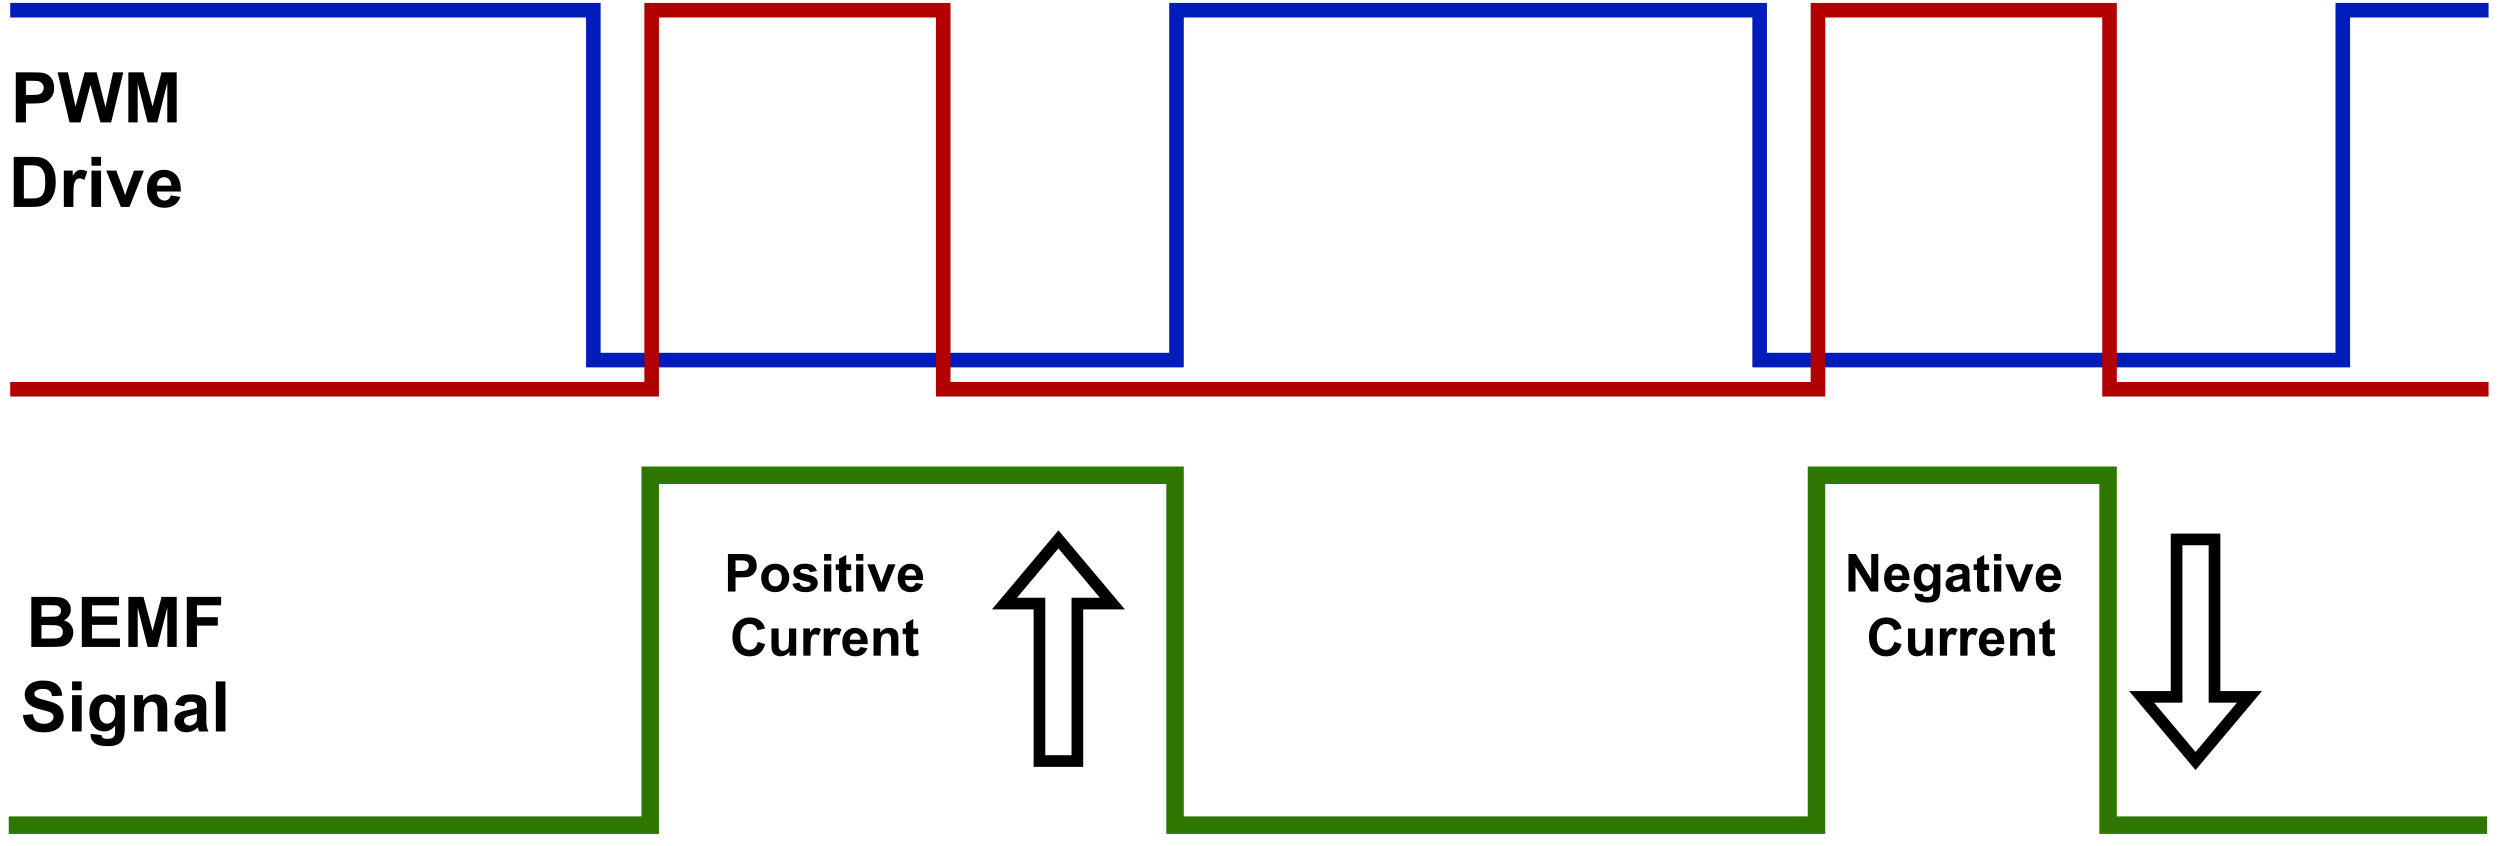<?xml version="1.0" encoding="UTF-8" standalone="no"?>
<svg 
   width="643.92pt"
   height="217.92pt"
   viewBox="0 0 643.92 217.92"
   version="1.1"
   id="svg239"
   xmlns:xlink="http://www.w3.org/1999/xlink"
   xmlns="http://www.w3.org/2000/svg"
   xmlns:svg="http://www.w3.org/2000/svg" content="%3Cmxfile%20host%3D%22app.diagrams.net%22%20modified%3D%222024-01-05T10%3A51%3A01.412Z%22%20agent%3D%22Mozilla%2F5.0%20(Windows%20NT%2010.0%3B%20Win64%3B%20x64)%20AppleWebKit%2F537.36%20(KHTML%2C%20like%20Gecko)%20Chrome%2F120.0.0.0%20Safari%2F537.36%22%20etag%3D%22Ce7OaHOUm6QDNfT2B7Hv%22%20version%3D%2222.1.16%22%20type%3D%22device%22%3E%20%20%20%3Cdiagram%20name%3D%22Page-1%22%20id%3D%22R42xxBgziKxMc5u19xxQ%22%3E%20%20%20%20%20%3CmxGraphModel%20dx%3D%221434%22%20dy%3D%22780%22%20grid%3D%221%22%20gridSize%3D%2210%22%20guides%3D%221%22%20tooltips%3D%221%22%20connect%3D%221%22%20arrows%3D%221%22%20fold%3D%221%22%20page%3D%220%22%20pageScale%3D%221%22%20pageWidth%3D%22850%22%20pageHeight%3D%221100%22%20math%3D%220%22%20shadow%3D%220%22%3E%20%20%20%20%20%20%20%3Croot%3E%20%20%20%20%20%20%20%20%20%3CmxCell%20id%3D%220%22%20%2F%3E%20%20%20%20%20%20%20%20%20%3CmxCell%20id%3D%221%22%20parent%3D%220%22%20%2F%3E%20%20%20%20%20%20%20%20%20%3CmxCell%20id%3D%22yUkLaIep4zjA4xAF6nL3-1%22%20value%3D%22%22%20style%3D%22endArrow%3Dnone%3Bhtml%3D1%3Brounded%3D0%3BfillColor%3D%230050ef%3BstrokeColor%3D%23001DBC%3BstrokeWidth%3D5%3B%22%20parent%3D%221%22%20edge%3D%221%22%3E%20%20%20%20%20%20%20%20%20%20%20%3CmxGeometry%20width%3D%2250%22%20height%3D%2250%22%20relative%3D%221%22%20as%3D%22geometry%22%3E%20%20%20%20%20%20%20%20%20%20%20%20%20%3CmxPoint%20x%3D%2240%22%20y%3D%22120%22%20as%3D%22sourcePoint%22%20%2F%3E%20%20%20%20%20%20%20%20%20%20%20%20%20%3CmxPoint%20x%3D%22890%22%20y%3D%22120%22%20as%3D%22targetPoint%22%20%2F%3E%20%20%20%20%20%20%20%20%20%20%20%20%20%3CArray%20as%3D%22points%22%3E%20%20%20%20%20%20%20%20%20%20%20%20%20%20%20%3CmxPoint%20x%3D%22240%22%20y%3D%22120%22%20%2F%3E%20%20%20%20%20%20%20%20%20%20%20%20%20%20%20%3CmxPoint%20x%3D%22240%22%20y%3D%22240%22%20%2F%3E%20%20%20%20%20%20%20%20%20%20%20%20%20%20%20%3CmxPoint%20x%3D%22400%22%20y%3D%22240%22%20%2F%3E%20%20%20%20%20%20%20%20%20%20%20%20%20%20%20%3CmxPoint%20x%3D%22440%22%20y%3D%22240%22%20%2F%3E%20%20%20%20%20%20%20%20%20%20%20%20%20%20%20%3CmxPoint%20x%3D%22440%22%20y%3D%22120%22%20%2F%3E%20%20%20%20%20%20%20%20%20%20%20%20%20%20%20%3CmxPoint%20x%3D%22640%22%20y%3D%22120%22%20%2F%3E%20%20%20%20%20%20%20%20%20%20%20%20%20%20%20%3CmxPoint%20x%3D%22640%22%20y%3D%22240%22%20%2F%3E%20%20%20%20%20%20%20%20%20%20%20%20%20%20%20%3CmxPoint%20x%3D%22840%22%20y%3D%22240%22%20%2F%3E%20%20%20%20%20%20%20%20%20%20%20%20%20%20%20%3CmxPoint%20x%3D%22840%22%20y%3D%22120%22%20%2F%3E%20%20%20%20%20%20%20%20%20%20%20%20%20%3C%2FArray%3E%20%20%20%20%20%20%20%20%20%20%20%3C%2FmxGeometry%3E%20%20%20%20%20%20%20%20%20%3C%2FmxCell%3E%20%20%20%20%20%20%20%20%20%3CmxCell%20id%3D%22yUkLaIep4zjA4xAF6nL3-2%22%20value%3D%22%22%20style%3D%22endArrow%3Dnone%3Bhtml%3D1%3Brounded%3D0%3BfillColor%3D%23e51400%3BstrokeColor%3D%23B20000%3BstrokeWidth%3D5%3B%22%20parent%3D%221%22%20edge%3D%221%22%3E%20%20%20%20%20%20%20%20%20%20%20%3CmxGeometry%20width%3D%2250%22%20height%3D%2250%22%20relative%3D%221%22%20as%3D%22geometry%22%3E%20%20%20%20%20%20%20%20%20%20%20%20%20%3CmxPoint%20x%3D%2240%22%20y%3D%22250%22%20as%3D%22sourcePoint%22%20%2F%3E%20%20%20%20%20%20%20%20%20%20%20%20%20%3CmxPoint%20x%3D%22890%22%20y%3D%22250%22%20as%3D%22targetPoint%22%20%2F%3E%20%20%20%20%20%20%20%20%20%20%20%20%20%3CArray%20as%3D%22points%22%3E%20%20%20%20%20%20%20%20%20%20%20%20%20%20%20%3CmxPoint%20x%3D%22260%22%20y%3D%22250%22%20%2F%3E%20%20%20%20%20%20%20%20%20%20%20%20%20%20%20%3CmxPoint%20x%3D%22260%22%20y%3D%22120%22%20%2F%3E%20%20%20%20%20%20%20%20%20%20%20%20%20%20%20%3CmxPoint%20x%3D%22360%22%20y%3D%22120%22%20%2F%3E%20%20%20%20%20%20%20%20%20%20%20%20%20%20%20%3CmxPoint%20x%3D%22360%22%20y%3D%22250%22%20%2F%3E%20%20%20%20%20%20%20%20%20%20%20%20%20%20%20%3CmxPoint%20x%3D%22660%22%20y%3D%22250%22%20%2F%3E%20%20%20%20%20%20%20%20%20%20%20%20%20%20%20%3CmxPoint%20x%3D%22660%22%20y%3D%22120%22%20%2F%3E%20%20%20%20%20%20%20%20%20%20%20%20%20%20%20%3CmxPoint%20x%3D%22760%22%20y%3D%22120%22%20%2F%3E%20%20%20%20%20%20%20%20%20%20%20%20%20%20%20%3CmxPoint%20x%3D%22760%22%20y%3D%22250%22%20%2F%3E%20%20%20%20%20%20%20%20%20%20%20%20%20%3C%2FArray%3E%20%20%20%20%20%20%20%20%20%20%20%3C%2FmxGeometry%3E%20%20%20%20%20%20%20%20%20%3C%2FmxCell%3E%20%20%20%20%20%20%20%20%20%3CmxCell%20id%3D%22yUkLaIep4zjA4xAF6nL3-3%22%20value%3D%22%26lt%3Bfont%20style%3D%26quot%3Bfont-size%3A%2024px%3B%26quot%3B%26gt%3B%26lt%3Bb%26gt%3BPWM%20Drive%26lt%3B%2Fb%26gt%3B%26lt%3B%2Ffont%26gt%3B%22%20style%3D%22text%3Bhtml%3D1%3BstrokeColor%3Dnone%3BfillColor%3Dnone%3Balign%3Dcenter%3BverticalAlign%3Dmiddle%3BwhiteSpace%3Dwrap%3Brounded%3D0%3B%22%20parent%3D%221%22%20vertex%3D%221%22%3E%20%20%20%20%20%20%20%20%20%20%20%3CmxGeometry%20x%3D%2240%22%20y%3D%22150%22%20width%3D%2260%22%20height%3D%2230%22%20as%3D%22geometry%22%20%2F%3E%20%20%20%20%20%20%20%20%20%3C%2FmxCell%3E%20%20%20%20%20%20%20%20%20%3CmxCell%20id%3D%22yUkLaIep4zjA4xAF6nL3-4%22%20value%3D%22%22%20style%3D%22endArrow%3Dnone%3Bhtml%3D1%3Brounded%3D0%3BfillColor%3D%2360a917%3BstrokeColor%3D%232D7600%3BstrokeWidth%3D6%3B%22%20parent%3D%221%22%20edge%3D%221%22%3E%20%20%20%20%20%20%20%20%20%20%20%3CmxGeometry%20width%3D%2250%22%20height%3D%2250%22%20relative%3D%221%22%20as%3D%22geometry%22%3E%20%20%20%20%20%20%20%20%20%20%20%20%20%3CmxPoint%20x%3D%2240%22%20y%3D%22400%22%20as%3D%22sourcePoint%22%20%2F%3E%20%20%20%20%20%20%20%20%20%20%20%20%20%3CmxPoint%20x%3D%22890%22%20y%3D%22400%22%20as%3D%22targetPoint%22%20%2F%3E%20%20%20%20%20%20%20%20%20%20%20%20%20%3CArray%20as%3D%22points%22%3E%20%20%20%20%20%20%20%20%20%20%20%20%20%20%20%3CmxPoint%20x%3D%22260%22%20y%3D%22400%22%20%2F%3E%20%20%20%20%20%20%20%20%20%20%20%20%20%20%20%3CmxPoint%20x%3D%22260%22%20y%3D%22280%22%20%2F%3E%20%20%20%20%20%20%20%20%20%20%20%20%20%20%20%3CmxPoint%20x%3D%22440%22%20y%3D%22280%22%20%2F%3E%20%20%20%20%20%20%20%20%20%20%20%20%20%20%20%3CmxPoint%20x%3D%22440%22%20y%3D%22400%22%20%2F%3E%20%20%20%20%20%20%20%20%20%20%20%20%20%20%20%3CmxPoint%20x%3D%22660%22%20y%3D%22400%22%20%2F%3E%20%20%20%20%20%20%20%20%20%20%20%20%20%20%20%3CmxPoint%20x%3D%22660%22%20y%3D%22280%22%20%2F%3E%20%20%20%20%20%20%20%20%20%20%20%20%20%20%20%3CmxPoint%20x%3D%22760%22%20y%3D%22280%22%20%2F%3E%20%20%20%20%20%20%20%20%20%20%20%20%20%20%20%3CmxPoint%20x%3D%22760%22%20y%3D%22400%22%20%2F%3E%20%20%20%20%20%20%20%20%20%20%20%20%20%3C%2FArray%3E%20%20%20%20%20%20%20%20%20%20%20%3C%2FmxGeometry%3E%20%20%20%20%20%20%20%20%20%3C%2FmxCell%3E%20%20%20%20%20%20%20%20%20%3CmxCell%20id%3D%22yUkLaIep4zjA4xAF6nL3-5%22%20value%3D%22%26lt%3Bfont%20style%3D%26quot%3Bfont-size%3A%2024px%3B%26quot%3B%26gt%3B%26lt%3Bb%26gt%3BBEMF%26lt%3Bbr%26gt%3BSignal%26lt%3Bbr%26gt%3B%26lt%3B%2Fb%26gt%3B%26lt%3B%2Ffont%26gt%3B%22%20style%3D%22text%3Bhtml%3D1%3BstrokeColor%3Dnone%3BfillColor%3Dnone%3Balign%3Dcenter%3BverticalAlign%3Dmiddle%3BwhiteSpace%3Dwrap%3Brounded%3D0%3B%22%20parent%3D%221%22%20vertex%3D%221%22%3E%20%20%20%20%20%20%20%20%20%20%20%3CmxGeometry%20x%3D%2250%22%20y%3D%22330%22%20width%3D%2260%22%20height%3D%2230%22%20as%3D%22geometry%22%20%2F%3E%20%20%20%20%20%20%20%20%20%3C%2FmxCell%3E%20%20%20%20%20%20%20%20%20%3CmxCell%20id%3D%22yUkLaIep4zjA4xAF6nL3-6%22%20value%3D%22%26lt%3Bfont%20style%3D%26quot%3B%26quot%3B%26gt%3B%26lt%3Bb%20style%3D%26quot%3B%26quot%3B%26gt%3B%26lt%3Bfont%20style%3D%26quot%3Bfont-size%3A%2018px%3B%26quot%3B%26gt%3BPositive%26lt%3Bbr%26gt%3BCurrent%26lt%3B%2Ffont%26gt%3B%26lt%3Bbr%26gt%3B%26lt%3B%2Fb%26gt%3B%26lt%3B%2Ffont%26gt%3B%22%20style%3D%22text%3Bhtml%3D1%3BstrokeColor%3Dnone%3BfillColor%3Dnone%3Balign%3Dcenter%3BverticalAlign%3Dmiddle%3BwhiteSpace%3Dwrap%3Brounded%3D0%3B%22%20parent%3D%221%22%20vertex%3D%221%22%3E%20%20%20%20%20%20%20%20%20%20%20%3CmxGeometry%20x%3D%22290%22%20y%3D%22310%22%20width%3D%2260%22%20height%3D%2230%22%20as%3D%22geometry%22%20%2F%3E%20%20%20%20%20%20%20%20%20%3C%2FmxCell%3E%20%20%20%20%20%20%20%20%20%3CmxCell%20id%3D%22yUkLaIep4zjA4xAF6nL3-7%22%20value%3D%22%26lt%3Bfont%20style%3D%26quot%3B%26quot%3B%26gt%3B%26lt%3Bb%20style%3D%26quot%3B%26quot%3B%26gt%3B%26lt%3Bfont%20style%3D%26quot%3Bfont-size%3A%2018px%3B%26quot%3B%26gt%3BNegative%26amp%3Bnbsp%3B%26lt%3Bbr%26gt%3BCurrent%26lt%3B%2Ffont%26gt%3B%26lt%3Bbr%26gt%3B%26lt%3B%2Fb%26gt%3B%26lt%3B%2Ffont%26gt%3B%22%20style%3D%22text%3Bhtml%3D1%3BstrokeColor%3Dnone%3BfillColor%3Dnone%3Balign%3Dcenter%3BverticalAlign%3Dmiddle%3BwhiteSpace%3Dwrap%3Brounded%3D0%3B%22%20parent%3D%221%22%20vertex%3D%221%22%3E%20%20%20%20%20%20%20%20%20%20%20%3CmxGeometry%20x%3D%22680%22%20y%3D%22310%22%20width%3D%2260%22%20height%3D%2230%22%20as%3D%22geometry%22%20%2F%3E%20%20%20%20%20%20%20%20%20%3C%2FmxCell%3E%20%20%20%20%20%20%20%20%20%3CmxCell%20id%3D%22yUkLaIep4zjA4xAF6nL3-9%22%20value%3D%22%22%20style%3D%22shape%3DflexArrow%3BendArrow%3Dclassic%3Bhtml%3D1%3Brounded%3D0%3BstrokeWidth%3D4%3B%22%20parent%3D%221%22%20edge%3D%221%22%3E%20%20%20%20%20%20%20%20%20%20%20%3CmxGeometry%20width%3D%2250%22%20height%3D%2250%22%20relative%3D%221%22%20as%3D%22geometry%22%3E%20%20%20%20%20%20%20%20%20%20%20%20%20%3CmxPoint%20x%3D%22400%22%20y%3D%22380%22%20as%3D%22sourcePoint%22%20%2F%3E%20%20%20%20%20%20%20%20%20%20%20%20%20%3CmxPoint%20x%3D%22400%22%20y%3D%22300%22%20as%3D%22targetPoint%22%20%2F%3E%20%20%20%20%20%20%20%20%20%20%20%3C%2FmxGeometry%3E%20%20%20%20%20%20%20%20%20%3C%2FmxCell%3E%20%20%20%20%20%20%20%20%20%3CmxCell%20id%3D%22yUkLaIep4zjA4xAF6nL3-11%22%20value%3D%22%22%20style%3D%22shape%3DflexArrow%3BendArrow%3Dclassic%3Bhtml%3D1%3Brounded%3D0%3BstrokeWidth%3D4%3B%22%20parent%3D%221%22%20edge%3D%221%22%3E%20%20%20%20%20%20%20%20%20%20%20%3CmxGeometry%20width%3D%2250%22%20height%3D%2250%22%20relative%3D%221%22%20as%3D%22geometry%22%3E%20%20%20%20%20%20%20%20%20%20%20%20%20%3CmxPoint%20x%3D%22790%22%20y%3D%22300%22%20as%3D%22sourcePoint%22%20%2F%3E%20%20%20%20%20%20%20%20%20%20%20%20%20%3CmxPoint%20x%3D%22790%22%20y%3D%22380%22%20as%3D%22targetPoint%22%20%2F%3E%20%20%20%20%20%20%20%20%20%20%20%3C%2FmxGeometry%3E%20%20%20%20%20%20%20%20%20%3C%2FmxCell%3E%20%20%20%20%20%20%20%3C%2Froot%3E%20%20%20%20%20%3C%2FmxGraphModel%3E%20%20%20%3C%2Fdiagram%3E%20%3C%2Fmxfile%3E%20">
  <defs
     id="defs107">
    <g
       id="g99">
      <g
         id="glyph-0-0">
        <path
           d="M 2.25 0 L 2.25 -11.266 L 11.266 -11.266 L 11.266 0 Z M 2.531 -0.281 L 10.984 -0.281 L 10.984 -10.984 L 2.531 -10.984 Z M 2.531 -0.281 "
           id="path2" />
      </g>
      <g
         id="glyph-0-1">
        <path
           d="M 1.312 0 L 1.312 -12.891 L 5.484 -12.891 C 7.066 -12.891 8.098 -12.828 8.578 -12.703 C 9.316 -12.504 9.938 -12.082 10.438 -11.438 C 10.938 -10.789 11.188 -9.953 11.188 -8.922 C 11.188 -8.129 11.039 -7.461 10.75 -6.922 C 10.469 -6.391 10.102 -5.969 9.656 -5.656 C 9.219 -5.352 8.77 -5.148 8.312 -5.047 C 7.688 -4.922 6.785 -4.859 5.609 -4.859 L 3.922 -4.859 L 3.922 0 Z M 3.922 -10.719 L 3.922 -7.062 L 5.344 -7.062 C 6.363 -7.062 7.047 -7.125 7.391 -7.25 C 7.742 -7.383 8.016 -7.598 8.203 -7.891 C 8.398 -8.18 8.5 -8.516 8.5 -8.891 C 8.5 -9.359 8.359 -9.742 8.078 -10.047 C 7.805 -10.359 7.461 -10.551 7.047 -10.625 C 6.734 -10.688 6.109 -10.719 5.172 -10.719 Z M 3.922 -10.719 "
           id="path5" />
      </g>
      <g
         id="glyph-0-2">
        <path
           d="M 3.141 0 L 0.062 -12.891 L 2.734 -12.891 L 4.672 -4.031 L 7.031 -12.891 L 10.125 -12.891 L 12.391 -3.891 L 14.359 -12.891 L 16.984 -12.891 L 13.859 0 L 11.094 0 L 8.531 -9.641 L 5.969 0 Z M 3.141 0 "
           id="path8" />
      </g>
      <g
         id="glyph-0-3">
        <path
           d="M 1.281 0 L 1.281 -12.891 L 5.172 -12.891 L 7.516 -4.094 L 9.828 -12.891 L 13.734 -12.891 L 13.734 0 L 11.312 0 L 11.312 -10.156 L 8.75 0 L 6.25 0 L 3.688 -10.156 L 3.688 0 Z M 1.281 0 "
           id="path11" />
      </g>
      <g
         id="glyph-0-4">
        <path
           d="M 1.297 -12.891 L 6.062 -12.891 C 7.133 -12.891 7.953 -12.812 8.516 -12.656 C 9.273 -12.426 9.922 -12.023 10.453 -11.453 C 10.992 -10.891 11.406 -10.195 11.688 -9.375 C 11.969 -8.551 12.109 -7.535 12.109 -6.328 C 12.109 -5.266 11.977 -4.348 11.719 -3.578 C 11.395 -2.641 10.938 -1.879 10.344 -1.297 C 9.883 -0.859 9.27 -0.516 8.5 -0.266 C 7.926 -0.086 7.16 0 6.203 0 L 1.297 0 Z M 3.906 -10.719 L 3.906 -2.172 L 5.844 -2.172 C 6.57 -2.172 7.098 -2.211 7.422 -2.297 C 7.848 -2.398 8.195 -2.578 8.469 -2.828 C 8.75 -3.078 8.977 -3.488 9.156 -4.062 C 9.332 -4.645 9.422 -5.438 9.422 -6.438 C 9.422 -7.438 9.332 -8.203 9.156 -8.734 C 8.977 -9.266 8.727 -9.68 8.406 -9.984 C 8.094 -10.285 7.695 -10.488 7.219 -10.594 C 6.852 -10.676 6.141 -10.719 5.078 -10.719 Z M 3.906 -10.719 "
           id="path14" />
      </g>
      <g
         id="glyph-0-5">
        <path
           d="M 3.656 0 L 1.188 0 L 1.188 -9.344 L 3.484 -9.344 L 3.484 -8.016 C 3.879 -8.641 4.234 -9.051 4.547 -9.25 C 4.859 -9.445 5.211 -9.547 5.609 -9.547 C 6.172 -9.547 6.711 -9.395 7.234 -9.094 L 6.469 -6.938 C 6.051 -7.207 5.664 -7.344 5.312 -7.344 C 4.969 -7.344 4.676 -7.242 4.438 -7.047 C 4.195 -6.859 4.004 -6.516 3.859 -6.016 C 3.723 -5.516 3.656 -4.473 3.656 -2.891 Z M 3.656 0 "
           id="path17" />
      </g>
      <g
         id="glyph-0-6">
        <path
           d="M 1.297 -10.609 L 1.297 -12.891 L 3.766 -12.891 L 3.766 -10.609 Z M 1.297 0 L 1.297 -9.344 L 3.766 -9.344 L 3.766 0 Z M 1.297 0 "
           id="path20" />
      </g>
      <g
         id="glyph-0-7">
        <path
           d="M 3.859 0 L 0.094 -9.344 L 2.688 -9.344 L 4.453 -4.578 L 4.969 -2.984 C 5.094 -3.391 5.176 -3.656 5.219 -3.781 C 5.301 -4.039 5.391 -4.305 5.484 -4.578 L 7.25 -9.344 L 9.797 -9.344 L 6.094 0 Z M 3.859 0 "
           id="path23" />
      </g>
      <g
         id="glyph-0-8">
        <path
           d="M 6.703 -2.969 L 9.172 -2.562 C 8.848 -1.656 8.344 -0.961 7.656 -0.484 C 6.977 -0.016 6.129 0.219 5.109 0.219 C 3.484 0.219 2.281 -0.312 1.5 -1.375 C 0.883 -2.227 0.578 -3.301 0.578 -4.594 C 0.578 -6.145 0.977 -7.359 1.781 -8.234 C 2.594 -9.109 3.617 -9.547 4.859 -9.547 C 6.242 -9.547 7.336 -9.086 8.141 -8.172 C 8.941 -7.254 9.328 -5.848 9.297 -3.953 L 3.109 -3.953 C 3.117 -3.223 3.316 -2.656 3.703 -2.25 C 4.086 -1.844 4.562 -1.641 5.125 -1.641 C 5.508 -1.641 5.832 -1.742 6.094 -1.953 C 6.363 -2.16 6.566 -2.5 6.703 -2.969 Z M 6.844 -5.469 C 6.82 -6.188 6.633 -6.727 6.281 -7.094 C 5.938 -7.469 5.508 -7.656 5 -7.656 C 4.469 -7.656 4.023 -7.461 3.672 -7.078 C 3.316 -6.68 3.145 -6.145 3.156 -5.469 Z M 6.844 -5.469 "
           id="path26" />
      </g>
      <g
         id="glyph-0-9">
        <path
           d="M 1.312 -12.891 L 6.469 -12.891 C 7.488 -12.891 8.25 -12.848 8.75 -12.766 C 9.258 -12.68 9.711 -12.504 10.109 -12.234 C 10.504 -11.961 10.832 -11.602 11.094 -11.156 C 11.352 -10.707 11.484 -10.207 11.484 -9.656 C 11.484 -9.051 11.32 -8.492 11 -7.984 C 10.676 -7.484 10.234 -7.109 9.672 -6.859 C 10.461 -6.629 11.066 -6.238 11.484 -5.688 C 11.91 -5.133 12.125 -4.484 12.125 -3.734 C 12.125 -3.148 11.984 -2.582 11.703 -2.031 C 11.43 -1.477 11.062 -1.035 10.594 -0.703 C 10.125 -0.367 9.539 -0.164 8.844 -0.094 C 8.414 -0.039 7.367 -0.008 5.703 0 L 1.312 0 Z M 3.922 -10.75 L 3.922 -7.766 L 5.625 -7.766 C 6.645 -7.766 7.273 -7.781 7.516 -7.812 C 7.961 -7.863 8.312 -8.016 8.562 -8.266 C 8.82 -8.523 8.953 -8.863 8.953 -9.281 C 8.953 -9.676 8.844 -10 8.625 -10.25 C 8.406 -10.5 8.078 -10.648 7.641 -10.703 C 7.379 -10.734 6.641 -10.75 5.422 -10.75 Z M 3.922 -5.625 L 3.922 -2.172 L 6.328 -2.172 C 7.266 -2.172 7.863 -2.195 8.125 -2.25 C 8.508 -2.32 8.82 -2.492 9.062 -2.766 C 9.312 -3.035 9.438 -3.398 9.438 -3.859 C 9.438 -4.242 9.336 -4.57 9.141 -4.844 C 8.953 -5.113 8.68 -5.312 8.328 -5.438 C 7.973 -5.562 7.207 -5.625 6.031 -5.625 Z M 3.922 -5.625 "
           id="path29" />
      </g>
      <g
         id="glyph-0-10">
        <path
           d="M 1.312 0 L 1.312 -12.891 L 10.875 -12.891 L 10.875 -10.719 L 3.922 -10.719 L 3.922 -7.859 L 10.391 -7.859 L 10.391 -5.688 L 3.922 -5.688 L 3.922 -2.172 L 11.125 -2.172 L 11.125 0 Z M 1.312 0 "
           id="path32" />
      </g>
      <g
         id="glyph-0-11">
        <path
           d="M 1.328 0 L 1.328 -12.891 L 10.172 -12.891 L 10.172 -10.719 L 3.938 -10.719 L 3.938 -7.656 L 9.312 -7.656 L 9.312 -5.484 L 3.938 -5.484 L 3.938 0 Z M 1.328 0 "
           id="path35" />
      </g>
      <g
         id="glyph-0-12">
        <path
           d="M 0.656 -4.203 L 3.188 -4.438 C 3.332 -3.594 3.641 -2.969 4.109 -2.562 C 4.578 -2.164 5.207 -1.969 6 -1.969 C 6.832 -1.969 7.461 -2.145 7.891 -2.5 C 8.316 -2.852 8.531 -3.27 8.531 -3.75 C 8.531 -4.051 8.441 -4.305 8.266 -4.516 C 8.086 -4.734 7.773 -4.922 7.328 -5.078 C 7.023 -5.191 6.332 -5.379 5.25 -5.641 C 3.852 -5.992 2.875 -6.422 2.312 -6.922 C 1.508 -7.629 1.109 -8.492 1.109 -9.516 C 1.109 -10.172 1.297 -10.785 1.672 -11.359 C 2.047 -11.93 2.582 -12.363 3.281 -12.656 C 3.988 -12.957 4.836 -13.109 5.828 -13.109 C 7.441 -13.109 8.656 -12.754 9.469 -12.047 C 10.289 -11.336 10.723 -10.391 10.766 -9.203 L 8.156 -9.094 C 8.051 -9.758 7.812 -10.234 7.438 -10.516 C 7.07 -10.805 6.523 -10.953 5.797 -10.953 C 5.035 -10.953 4.441 -10.801 4.016 -10.5 C 3.742 -10.301 3.609 -10.031 3.609 -9.688 C 3.609 -9.383 3.738 -9.125 4 -8.906 C 4.32 -8.633 5.113 -8.348 6.375 -8.047 C 7.645 -7.742 8.582 -7.43 9.188 -7.109 C 9.801 -6.797 10.281 -6.363 10.625 -5.812 C 10.969 -5.258 11.141 -4.57 11.141 -3.75 C 11.141 -3.008 10.93 -2.316 10.516 -1.672 C 10.109 -1.035 9.531 -0.555 8.781 -0.234 C 8.031 0.078 7.094 0.234 5.969 0.234 C 4.344 0.234 3.094 -0.141 2.219 -0.891 C 1.344 -1.648 0.82 -2.754 0.656 -4.203 Z M 0.656 -4.203 "
           id="path38" />
      </g>
      <g
         id="glyph-0-13">
        <path
           d="M 1.062 0.609 L 3.891 0.953 C 3.93 1.285 4.039 1.516 4.219 1.641 C 4.445 1.816 4.816 1.906 5.328 1.906 C 5.973 1.906 6.457 1.805 6.781 1.609 C 6.988 1.484 7.148 1.273 7.266 0.984 C 7.336 0.773 7.375 0.395 7.375 -0.156 L 7.375 -1.516 C 6.633 -0.504 5.703 0 4.578 0 C 3.328 0 2.332 -0.531 1.594 -1.594 C 1.02 -2.426 0.734 -3.469 0.734 -4.719 C 0.734 -6.289 1.109 -7.488 1.859 -8.312 C 2.617 -9.133 3.562 -9.547 4.688 -9.547 C 5.832 -9.547 6.781 -9.039 7.531 -8.031 L 7.531 -9.344 L 9.859 -9.344 L 9.859 -0.953 C 9.859 0.141 9.766 0.957 9.578 1.5 C 9.398 2.051 9.145 2.484 8.812 2.797 C 8.488 3.109 8.051 3.352 7.5 3.531 C 6.945 3.707 6.254 3.797 5.422 3.797 C 3.836 3.797 2.711 3.52 2.047 2.969 C 1.391 2.426 1.062 1.742 1.062 0.922 C 1.062 0.836 1.062 0.734 1.062 0.609 Z M 3.266 -4.859 C 3.266 -3.867 3.457 -3.145 3.844 -2.688 C 4.227 -2.227 4.703 -2 5.266 -2 C 5.867 -2 6.379 -2.234 6.797 -2.703 C 7.211 -3.172 7.422 -3.867 7.422 -4.797 C 7.422 -5.766 7.223 -6.484 6.828 -6.953 C 6.43 -7.422 5.926 -7.656 5.312 -7.656 C 4.719 -7.656 4.227 -7.426 3.844 -6.969 C 3.457 -6.508 3.266 -5.805 3.266 -4.859 Z M 3.266 -4.859 "
           id="path41" />
      </g>
      <g
         id="glyph-0-14">
        <path
           d="M 9.797 0 L 7.312 0 L 7.312 -4.766 C 7.312 -5.773 7.258 -6.426 7.156 -6.719 C 7.051 -7.02 6.879 -7.25 6.641 -7.406 C 6.41 -7.57 6.125 -7.656 5.781 -7.656 C 5.352 -7.656 4.969 -7.535 4.625 -7.297 C 4.289 -7.066 4.062 -6.758 3.938 -6.375 C 3.812 -5.988 3.75 -5.273 3.75 -4.234 L 3.75 0 L 1.281 0 L 1.281 -9.344 L 3.578 -9.344 L 3.578 -7.969 C 4.391 -9.02 5.414 -9.547 6.656 -9.547 C 7.195 -9.547 7.691 -9.445 8.141 -9.25 C 8.598 -9.062 8.941 -8.812 9.172 -8.5 C 9.398 -8.195 9.562 -7.852 9.656 -7.469 C 9.75 -7.082 9.797 -6.531 9.797 -5.812 Z M 9.797 0 "
           id="path44" />
      </g>
      <g
         id="glyph-0-15">
        <path
           d="M 3.141 -6.484 L 0.891 -6.891 C 1.148 -7.797 1.586 -8.461 2.203 -8.891 C 2.816 -9.328 3.727 -9.547 4.938 -9.547 C 6.039 -9.547 6.863 -9.414 7.406 -9.156 C 7.945 -8.895 8.328 -8.562 8.547 -8.156 C 8.766 -7.758 8.875 -7.023 8.875 -5.953 L 8.844 -3.062 C 8.844 -2.25 8.883 -1.645 8.969 -1.25 C 9.051 -0.863 9.195 -0.445 9.406 0 L 6.969 0 C 6.906 -0.164 6.828 -0.41 6.734 -0.734 C 6.691 -0.879 6.66 -0.973 6.641 -1.016 C 6.223 -0.609 5.77 -0.301 5.281 -0.094 C 4.801 0.113 4.289 0.219 3.75 0.219 C 2.789 0.219 2.031 -0.039 1.469 -0.562 C 0.914 -1.094 0.641 -1.754 0.641 -2.547 C 0.641 -3.078 0.766 -3.547 1.016 -3.953 C 1.273 -4.367 1.629 -4.688 2.078 -4.906 C 2.535 -5.133 3.191 -5.328 4.047 -5.484 C 5.203 -5.703 6.004 -5.906 6.453 -6.094 L 6.453 -6.344 C 6.453 -6.82 6.332 -7.16 6.094 -7.359 C 5.863 -7.555 5.422 -7.656 4.766 -7.656 C 4.328 -7.656 3.984 -7.566 3.734 -7.391 C 3.492 -7.223 3.297 -6.922 3.141 -6.484 Z M 6.453 -4.484 C 6.129 -4.379 5.625 -4.254 4.938 -4.109 C 4.258 -3.961 3.812 -3.816 3.594 -3.672 C 3.27 -3.441 3.109 -3.156 3.109 -2.812 C 3.109 -2.457 3.238 -2.156 3.5 -1.906 C 3.758 -1.656 4.086 -1.531 4.484 -1.531 C 4.93 -1.531 5.359 -1.676 5.766 -1.969 C 6.055 -2.195 6.25 -2.469 6.344 -2.781 C 6.414 -3 6.453 -3.406 6.453 -4 Z M 6.453 -4.484 "
           id="path47" />
      </g>
      <g
         id="glyph-0-16">
        <path
           d="M 1.297 0 L 1.297 -12.891 L 3.766 -12.891 L 3.766 0 Z M 1.297 0 "
           id="path50" />
      </g>
      <g
         id="glyph-1-0">
        <path
           d="M 1.688 0 L 1.688 -8.453 L 8.453 -8.453 L 8.453 0 Z M 1.906 -0.219 L 8.234 -0.219 L 8.234 -8.234 L 1.906 -8.234 Z M 1.906 -0.219 "
           id="path53" />
      </g>
      <g
         id="glyph-1-1">
        <path
           d="M 0.984 0 L 0.984 -9.672 L 4.125 -9.672 C 5.312 -9.672 6.082 -9.625 6.438 -9.531 C 6.988 -9.383 7.453 -9.066 7.828 -8.578 C 8.203 -8.098 8.391 -7.473 8.391 -6.703 C 8.391 -6.109 8.281 -5.609 8.062 -5.203 C 7.852 -4.797 7.582 -4.477 7.25 -4.25 C 6.914 -4.02 6.578 -3.863 6.234 -3.781 C 5.766 -3.695 5.086 -3.656 4.203 -3.656 L 2.938 -3.656 L 2.938 0 Z M 2.938 -8.031 L 2.938 -5.297 L 4 -5.297 C 4.77 -5.297 5.285 -5.344 5.547 -5.438 C 5.805 -5.539 6.008 -5.703 6.156 -5.922 C 6.301 -6.141 6.375 -6.391 6.375 -6.672 C 6.375 -7.023 6.27 -7.316 6.062 -7.547 C 5.863 -7.773 5.602 -7.914 5.281 -7.969 C 5.051 -8.008 4.582 -8.031 3.875 -8.031 Z M 2.938 -8.031 "
           id="path56" />
      </g>
      <g
         id="glyph-1-2">
        <path
           d="M 0.547 -3.609 C 0.547 -4.223 0.695 -4.816 1 -5.391 C 1.301 -5.961 1.727 -6.398 2.281 -6.703 C 2.844 -7.016 3.469 -7.172 4.156 -7.172 C 5.207 -7.172 6.07 -6.82 6.75 -6.125 C 7.438 -5.438 7.781 -4.57 7.781 -3.531 C 7.781 -2.469 7.438 -1.586 6.75 -0.891 C 6.062 -0.191 5.203 0.156 4.172 0.156 C 3.523 0.156 2.91 0.008 2.328 -0.281 C 1.742 -0.57 1.301 -0.992 1 -1.547 C 0.695 -2.109 0.547 -2.797 0.547 -3.609 Z M 2.438 -3.5 C 2.438 -2.812 2.602 -2.281 2.938 -1.906 C 3.27 -1.539 3.676 -1.359 4.156 -1.359 C 4.645 -1.359 5.051 -1.539 5.375 -1.906 C 5.695 -2.281 5.859 -2.816 5.859 -3.516 C 5.859 -4.203 5.695 -4.727 5.375 -5.094 C 5.051 -5.469 4.645 -5.656 4.156 -5.656 C 3.676 -5.656 3.27 -5.469 2.938 -5.094 C 2.602 -4.727 2.438 -4.195 2.438 -3.5 Z M 2.438 -3.5 "
           id="path59" />
      </g>
      <g
         id="glyph-1-3">
        <path
           d="M 0.312 -2 L 2.172 -2.281 C 2.254 -1.926 2.414 -1.656 2.656 -1.469 C 2.895 -1.281 3.234 -1.188 3.672 -1.188 C 4.148 -1.188 4.516 -1.27 4.766 -1.438 C 4.922 -1.562 5 -1.727 5 -1.938 C 5 -2.082 4.957 -2.203 4.875 -2.297 C 4.781 -2.379 4.57 -2.457 4.25 -2.531 C 2.75 -2.863 1.801 -3.164 1.406 -3.438 C 0.852 -3.812 0.578 -4.336 0.578 -5.016 C 0.578 -5.617 0.816 -6.129 1.297 -6.547 C 1.773 -6.961 2.52 -7.172 3.531 -7.172 C 4.488 -7.172 5.195 -7.016 5.656 -6.703 C 6.125 -6.391 6.445 -5.926 6.625 -5.312 L 4.875 -4.984 C 4.801 -5.254 4.66 -5.461 4.453 -5.609 C 4.242 -5.754 3.945 -5.828 3.562 -5.828 C 3.07 -5.828 2.719 -5.758 2.5 -5.625 C 2.363 -5.531 2.297 -5.406 2.297 -5.25 C 2.297 -5.125 2.359 -5.016 2.484 -4.922 C 2.648 -4.797 3.223 -4.617 4.203 -4.391 C 5.191 -4.172 5.883 -3.895 6.281 -3.562 C 6.664 -3.238 6.859 -2.781 6.859 -2.188 C 6.859 -1.551 6.586 -1 6.047 -0.531 C 5.516 -0.07 4.723 0.156 3.672 0.156 C 2.723 0.156 1.969 -0.035 1.406 -0.422 C 0.852 -0.805 0.488 -1.332 0.312 -2 Z M 0.312 -2 "
           id="path62" />
      </g>
      <g
         id="glyph-1-4">
        <path
           d="M 0.969 -7.953 L 0.969 -9.672 L 2.828 -9.672 L 2.828 -7.953 Z M 0.969 0 L 0.969 -7.016 L 2.828 -7.016 L 2.828 0 Z M 0.969 0 "
           id="path65" />
      </g>
      <g
         id="glyph-1-5">
        <path
           d="M 4.188 -7.016 L 4.188 -5.531 L 2.922 -5.531 L 2.922 -2.703 C 2.922 -2.129 2.93 -1.797 2.953 -1.703 C 2.973 -1.609 3.023 -1.531 3.109 -1.469 C 3.203 -1.406 3.312 -1.375 3.438 -1.375 C 3.602 -1.375 3.848 -1.438 4.172 -1.562 L 4.328 -0.125 C 3.898 0.062 3.414 0.156 2.875 0.156 C 2.539 0.156 2.238 0.102 1.969 0 C 1.695 -0.113 1.5 -0.258 1.375 -0.438 C 1.25 -0.625 1.16 -0.867 1.109 -1.172 C 1.078 -1.379 1.062 -1.812 1.062 -2.469 L 1.062 -5.531 L 0.203 -5.531 L 0.203 -7.016 L 1.062 -7.016 L 1.062 -8.406 L 2.922 -9.484 L 2.922 -7.016 Z M 4.188 -7.016 "
           id="path68" />
      </g>
      <g
         id="glyph-1-6">
        <path
           d="M 2.891 0 L 0.078 -7.016 L 2.016 -7.016 L 3.344 -3.438 L 3.719 -2.234 C 3.82 -2.535 3.883 -2.738 3.906 -2.844 C 3.969 -3.039 4.035 -3.238 4.109 -3.438 L 5.438 -7.016 L 7.359 -7.016 L 4.562 0 Z M 2.891 0 "
           id="path71" />
      </g>
      <g
         id="glyph-1-7">
        <path
           d="M 5.031 -2.234 L 6.875 -1.922 C 6.633 -1.242 6.258 -0.727 5.75 -0.375 C 5.238 -0.02 4.598 0.156 3.828 0.156 C 2.609 0.156 1.707 -0.238 1.125 -1.031 C 0.656 -1.676 0.422 -2.484 0.422 -3.453 C 0.422 -4.609 0.723 -5.516 1.328 -6.172 C 1.941 -6.836 2.711 -7.172 3.641 -7.172 C 4.68 -7.172 5.504 -6.82 6.109 -6.125 C 6.711 -5.438 7 -4.383 6.969 -2.969 L 2.328 -2.969 C 2.336 -2.414 2.484 -1.988 2.766 -1.688 C 3.055 -1.383 3.414 -1.234 3.844 -1.234 C 4.133 -1.234 4.379 -1.312 4.578 -1.469 C 4.773 -1.625 4.926 -1.879 5.031 -2.234 Z M 5.141 -4.109 C 5.117 -4.641 4.977 -5.047 4.719 -5.328 C 4.457 -5.609 4.133 -5.75 3.75 -5.75 C 3.344 -5.75 3.008 -5.602 2.75 -5.312 C 2.488 -5.008 2.359 -4.609 2.359 -4.109 Z M 5.141 -4.109 "
           id="path74" />
      </g>
      <g
         id="glyph-1-8">
        <path
           d="M 7.172 -3.562 L 9.062 -2.953 C 8.77 -1.898 8.285 -1.113 7.609 -0.594 C 6.941 -0.082 6.086 0.172 5.047 0.172 C 3.766 0.172 2.707 -0.266 1.875 -1.141 C 1.051 -2.023 0.641 -3.227 0.641 -4.75 C 0.641 -6.363 1.055 -7.613 1.891 -8.5 C 2.723 -9.395 3.816 -9.844 5.172 -9.844 C 6.348 -9.844 7.305 -9.492 8.047 -8.797 C 8.492 -8.379 8.828 -7.785 9.047 -7.016 L 7.109 -6.547 C 6.992 -7.047 6.754 -7.441 6.391 -7.734 C 6.023 -8.023 5.582 -8.172 5.062 -8.172 C 4.352 -8.172 3.773 -7.91 3.328 -7.391 C 2.879 -6.879 2.656 -6.047 2.656 -4.891 C 2.656 -3.672 2.875 -2.801 3.312 -2.281 C 3.75 -1.758 4.32 -1.5 5.031 -1.5 C 5.551 -1.5 5.992 -1.664 6.359 -2 C 6.734 -2.332 7.004 -2.852 7.172 -3.562 Z M 7.172 -3.562 "
           id="path77" />
      </g>
      <g
         id="glyph-1-9">
        <path
           d="M 5.578 0 L 5.578 -1.047 C 5.328 -0.672 4.992 -0.375 4.578 -0.156 C 4.16 0.051 3.723 0.156 3.266 0.156 C 2.785 0.156 2.359 0.051 1.984 -0.156 C 1.617 -0.363 1.352 -0.648 1.188 -1.016 C 1.02 -1.391 0.938 -1.91 0.938 -2.578 L 0.938 -7.016 L 2.781 -7.016 L 2.781 -3.781 C 2.781 -2.801 2.812 -2.195 2.875 -1.969 C 2.945 -1.75 3.07 -1.57 3.25 -1.438 C 3.438 -1.312 3.672 -1.25 3.953 -1.25 C 4.266 -1.25 4.547 -1.336 4.797 -1.516 C 5.047 -1.691 5.219 -1.906 5.312 -2.156 C 5.406 -2.414 5.453 -3.047 5.453 -4.047 L 5.453 -7.016 L 7.312 -7.016 L 7.312 0 Z M 5.578 0 "
           id="path80" />
      </g>
      <g
         id="glyph-1-10">
        <path
           d="M 2.75 0 L 0.891 0 L 0.891 -7.016 L 2.609 -7.016 L 2.609 -6.016 C 2.91 -6.484 3.176 -6.789 3.406 -6.938 C 3.645 -7.094 3.91 -7.172 4.203 -7.172 C 4.629 -7.172 5.039 -7.051 5.438 -6.812 L 4.859 -5.203 C 4.547 -5.398 4.254 -5.5 3.984 -5.5 C 3.723 -5.5 3.504 -5.426 3.328 -5.281 C 3.148 -5.145 3.008 -4.891 2.906 -4.516 C 2.801 -4.141 2.75 -3.359 2.75 -2.172 Z M 2.75 0 "
           id="path83" />
      </g>
      <g
         id="glyph-1-11">
        <path
           d="M 7.344 0 L 5.484 0 L 5.484 -3.578 C 5.484 -4.336 5.441 -4.828 5.359 -5.047 C 5.285 -5.266 5.16 -5.438 4.984 -5.562 C 4.805 -5.688 4.594 -5.75 4.344 -5.75 C 4.02 -5.75 3.727 -5.66 3.469 -5.484 C 3.219 -5.305 3.047 -5.07 2.953 -4.781 C 2.859 -4.488 2.812 -3.953 2.812 -3.172 L 2.812 0 L 0.953 0 L 0.953 -7.016 L 2.672 -7.016 L 2.672 -5.984 C 3.285 -6.773 4.055 -7.172 4.984 -7.172 C 5.398 -7.172 5.773 -7.094 6.109 -6.938 C 6.453 -6.789 6.707 -6.602 6.875 -6.375 C 7.051 -6.145 7.172 -5.883 7.234 -5.594 C 7.305 -5.312 7.344 -4.898 7.344 -4.359 Z M 7.344 0 "
           id="path86" />
      </g>
      <g
         id="glyph-1-12">
        <path
           d="M 1 0 L 1 -9.672 L 2.906 -9.672 L 6.859 -3.219 L 6.859 -9.672 L 8.672 -9.672 L 8.672 0 L 6.719 0 L 2.812 -6.312 L 2.812 0 Z M 1 0 "
           id="path89" />
      </g>
      <g
         id="glyph-1-13">
        <path
           d="M 0.797 0.469 L 2.922 0.719 C 2.953 0.969 3.031 1.141 3.156 1.234 C 3.332 1.359 3.613 1.422 4 1.422 C 4.477 1.422 4.836 1.348 5.078 1.203 C 5.242 1.109 5.367 0.953 5.453 0.734 C 5.504 0.586 5.531 0.305 5.531 -0.109 L 5.531 -1.141 C 4.977 -0.379 4.281 0 3.438 0 C 2.5 0 1.754 -0.395 1.203 -1.188 C 0.766 -1.82 0.547 -2.609 0.547 -3.547 C 0.547 -4.723 0.828 -5.617 1.391 -6.234 C 1.961 -6.859 2.672 -7.172 3.516 -7.172 C 4.379 -7.172 5.094 -6.789 5.656 -6.031 L 5.656 -7.016 L 7.391 -7.016 L 7.391 -0.719 C 7.391 0.102 7.32 0.719 7.188 1.125 C 7.051 1.539 6.859 1.863 6.609 2.094 C 6.367 2.332 6.039 2.516 5.625 2.641 C 5.219 2.773 4.695 2.844 4.062 2.844 C 2.875 2.844 2.031 2.641 1.531 2.234 C 1.039 1.828 0.797 1.312 0.797 0.688 C 0.797 0.625 0.797 0.551 0.797 0.469 Z M 2.453 -3.656 C 2.453 -2.906 2.594 -2.359 2.875 -2.016 C 3.164 -1.672 3.523 -1.5 3.953 -1.5 C 4.398 -1.5 4.781 -1.676 5.094 -2.031 C 5.406 -2.383 5.562 -2.91 5.562 -3.609 C 5.562 -4.328 5.41 -4.863 5.109 -5.219 C 4.816 -5.57 4.441 -5.75 3.984 -5.75 C 3.535 -5.75 3.164 -5.578 2.875 -5.234 C 2.594 -4.891 2.453 -4.363 2.453 -3.656 Z M 2.453 -3.656 "
           id="path92" />
      </g>
      <g
         id="glyph-1-14">
        <path
           d="M 2.359 -4.875 L 0.672 -5.172 C 0.859 -5.848 1.18 -6.348 1.641 -6.672 C 2.109 -7.004 2.797 -7.172 3.703 -7.172 C 4.535 -7.172 5.148 -7.07 5.547 -6.875 C 5.953 -6.676 6.238 -6.426 6.406 -6.125 C 6.57 -5.82 6.656 -5.27 6.656 -4.469 L 6.641 -2.297 C 6.641 -1.68 6.664 -1.227 6.719 -0.938 C 6.781 -0.645 6.895 -0.332 7.062 0 L 5.234 0 C 5.18 -0.125 5.117 -0.305 5.047 -0.547 C 5.016 -0.66 4.992 -0.734 4.984 -0.766 C 4.66 -0.453 4.316 -0.219 3.953 -0.062 C 3.598 0.082 3.219 0.156 2.812 0.156 C 2.094 0.156 1.523 -0.035 1.109 -0.422 C 0.691 -0.816 0.484 -1.312 0.484 -1.906 C 0.484 -2.301 0.578 -2.656 0.766 -2.969 C 0.953 -3.281 1.219 -3.52 1.562 -3.688 C 1.906 -3.852 2.395 -4 3.031 -4.125 C 3.895 -4.281 4.5 -4.43 4.844 -4.578 L 4.844 -4.766 C 4.844 -5.117 4.754 -5.367 4.578 -5.516 C 4.398 -5.672 4.066 -5.75 3.578 -5.75 C 3.242 -5.75 2.984 -5.68 2.797 -5.547 C 2.617 -5.422 2.473 -5.195 2.359 -4.875 Z M 4.844 -3.359 C 4.602 -3.285 4.223 -3.191 3.703 -3.078 C 3.191 -2.973 2.859 -2.867 2.703 -2.766 C 2.461 -2.586 2.344 -2.367 2.344 -2.109 C 2.344 -1.848 2.438 -1.617 2.625 -1.422 C 2.82 -1.234 3.066 -1.141 3.359 -1.141 C 3.703 -1.141 4.023 -1.254 4.328 -1.484 C 4.547 -1.648 4.691 -1.852 4.766 -2.094 C 4.816 -2.25 4.844 -2.551 4.844 -3 Z M 4.844 -3.359 "
           id="path95" />
      </g>
      <g
         id="glyph-1-15" />
    </g>
    <clipPath
       id="clip-0">
      <path
         clip-rule="nonzero"
         d="M 216 96 L 329 96 L 329 216.918 L 216 216.918 Z M 216 96 "
         id="path101" />
    </clipPath>
    <clipPath
       id="clip-1">
      <path
         clip-rule="nonzero"
         d="M 508 96 L 622 96 L 622 216.918 L 508 216.918 Z M 508 96 "
         id="path104" />
    </clipPath>
  </defs>
  <path
     fill="none"
     stroke-width="5"
     stroke-linecap="butt"
     stroke-linejoin="miter"
     stroke="rgb(0%, 11.369%, 73.729%)"
     stroke-opacity="1"
     stroke-miterlimit="10"
     d="M 3.002 3.002 L 202.998 3.002 L 202.998 122.998 L 402.999 122.998 L 402.999 3.002 L 603 3.002 L 603 122.998 L 803.001 122.998 L 803.001 3.002 L 852.998 3.002 "
     transform="matrix(0.751, 0, 0, 0.751, 0.375, 0.375)"
     id="path109" />
  <path
     fill="none"
     stroke-width="5"
     stroke-linecap="butt"
     stroke-linejoin="miter"
     stroke="rgb(69.8%, 0%, 0%)"
     stroke-opacity="1"
     stroke-miterlimit="10"
     d="M 3.002 133 L 222.998 133 L 222.998 3.002 L 322.999 3.002 L 322.999 133 L 623 133 L 623 3.002 L 723 3.002 L 723 133 L 852.998 133 "
     transform="matrix(0.751, 0, 0, 0.751, 0.375, 0.375)"
     id="path111" />
  <g
     fill="#000000"
     fill-opacity="1"
     id="g119">
    <use
       xlink:href="#glyph-0-1"
       x="2.756"
       y="31.524"
       id="use113" />
    <use
       xlink:href="#glyph-0-2"
       x="14.771"
       y="31.524"
       id="use115" />
    <use
       xlink:href="#glyph-0-3"
       x="31.774"
       y="31.524"
       id="use117" />
  </g>
  <g
     fill="#000000"
     fill-opacity="1"
     id="g131">
    <use
       xlink:href="#glyph-0-4"
       x="2.24"
       y="53.291"
       id="use121" />
    <use
       xlink:href="#glyph-0-5"
       x="15.249"
       y="53.291"
       id="use123" />
    <use
       xlink:href="#glyph-0-6"
       x="22.259"
       y="53.291"
       id="use125" />
    <use
       xlink:href="#glyph-0-7"
       x="27.264"
       y="53.291"
       id="use127" />
    <use
       xlink:href="#glyph-0-8"
       x="37.283"
       y="53.291"
       id="use129" />
  </g>
  <path
     fill="none"
     stroke-width="6"
     stroke-linecap="butt"
     stroke-linejoin="miter"
     stroke="rgb(17.65%, 46.269%, 0%)"
     stroke-opacity="1"
     stroke-miterlimit="10"
     d="M 2.998 282.999 L 222.999 282.999 L 222.999 162.998 L 402.999 162.998 L 402.999 282.999 L 623 282.999 L 623 162.998 L 723.001 162.998 L 723.001 282.999 L 852.999 282.999 "
     transform="matrix(0.751, 0, 0, 0.751, 0, 0)"
     id="path133" />
  <g
     fill="#000000"
     fill-opacity="1"
     id="g143">
    <use
       xlink:href="#glyph-0-9"
       x="6.755"
       y="166.629"
       id="use135" />
    <use
       xlink:href="#glyph-0-10"
       x="19.764"
       y="166.629"
       id="use137" />
    <use
       xlink:href="#glyph-0-3"
       x="31.78"
       y="166.629"
       id="use139" />
    <use
       xlink:href="#glyph-0-11"
       x="46.785"
       y="166.629"
       id="use141" />
  </g>
  <g
     fill="#000000"
     fill-opacity="1"
     id="g157">
    <use
       xlink:href="#glyph-0-12"
       x="5.254"
       y="188.396"
       id="use145" />
    <use
       xlink:href="#glyph-0-6"
       x="17.269"
       y="188.396"
       id="use147" />
    <use
       xlink:href="#glyph-0-13"
       x="22.274"
       y="188.396"
       id="use149" />
    <use
       xlink:href="#glyph-0-14"
       x="33.278"
       y="188.396"
       id="use151" />
    <use
       xlink:href="#glyph-0-15"
       x="44.281"
       y="188.396"
       id="use153" />
    <use
       xlink:href="#glyph-0-16"
       x="54.3"
       y="188.396"
       id="use155" />
  </g>
  <g
     fill="#000000"
     fill-opacity="1"
     id="g175">
    <use
       xlink:href="#glyph-1-1"
       x="186.508"
       y="152.368"
       id="use159" />
    <use
       xlink:href="#glyph-1-2"
       x="195.519"
       y="152.368"
       id="use161" />
    <use
       xlink:href="#glyph-1-3"
       x="203.772"
       y="152.368"
       id="use163" />
    <use
       xlink:href="#glyph-1-4"
       x="211.286"
       y="152.368"
       id="use165" />
    <use
       xlink:href="#glyph-1-5"
       x="215.04"
       y="152.368"
       id="use167" />
    <use
       xlink:href="#glyph-1-4"
       x="219.539"
       y="152.368"
       id="use169" />
    <use
       xlink:href="#glyph-1-6"
       x="223.292"
       y="152.368"
       id="use171" />
    <use
       xlink:href="#glyph-1-7"
       x="230.806"
       y="152.368"
       id="use173" />
  </g>
  <g
     fill="#000000"
     fill-opacity="1"
     id="g191">
    <use
       xlink:href="#glyph-1-8"
       x="188.009"
       y="168.881"
       id="use177" />
    <use
       xlink:href="#glyph-1-9"
       x="197.766"
       y="168.881"
       id="use179" />
    <use
       xlink:href="#glyph-1-10"
       x="206.019"
       y="168.881"
       id="use181" />
    <use
       xlink:href="#glyph-1-10"
       x="211.277"
       y="168.881"
       id="use183" />
    <use
       xlink:href="#glyph-1-7"
       x="216.534"
       y="168.881"
       id="use185" />
    <use
       xlink:href="#glyph-1-11"
       x="224.048"
       y="168.881"
       id="use187" />
    <use
       xlink:href="#glyph-1-5"
       x="232.301"
       y="168.881"
       id="use189" />
  </g>
  <g
     fill="#000000"
     fill-opacity="1"
     id="g209">
    <use
       xlink:href="#glyph-1-12"
       x="475.107"
       y="152.368"
       id="use193" />
    <use
       xlink:href="#glyph-1-7"
       x="484.864"
       y="152.368"
       id="use195" />
    <use
       xlink:href="#glyph-1-13"
       x="492.378"
       y="152.368"
       id="use197" />
    <use
       xlink:href="#glyph-1-14"
       x="500.631"
       y="152.368"
       id="use199" />
    <use
       xlink:href="#glyph-1-5"
       x="508.144"
       y="152.368"
       id="use201" />
    <use
       xlink:href="#glyph-1-4"
       x="512.644"
       y="152.368"
       id="use203" />
    <use
       xlink:href="#glyph-1-6"
       x="516.397"
       y="152.368"
       id="use205" />
    <use
       xlink:href="#glyph-1-7"
       x="523.911"
       y="152.368"
       id="use207" />
  </g>
  <g
     fill="#000000"
     fill-opacity="1"
     id="g213">
    <use
       xlink:href="#glyph-1-15"
       x="531.425"
       y="152.368"
       id="use211" />
  </g>
  <g
     fill="#000000"
     fill-opacity="1"
     id="g229">
    <use
       xlink:href="#glyph-1-8"
       x="480.748"
       y="168.881"
       id="use215" />
    <use
       xlink:href="#glyph-1-9"
       x="490.505"
       y="168.881"
       id="use217" />
    <use
       xlink:href="#glyph-1-10"
       x="498.758"
       y="168.881"
       id="use219" />
    <use
       xlink:href="#glyph-1-10"
       x="504.016"
       y="168.881"
       id="use221" />
    <use
       xlink:href="#glyph-1-7"
       x="509.273"
       y="168.881"
       id="use223" />
    <use
       xlink:href="#glyph-1-11"
       x="516.787"
       y="168.881"
       id="use225" />
    <use
       xlink:href="#glyph-1-5"
       x="525.04"
       y="168.881"
       id="use227" />
  </g>
  <g
     clip-path="url(#clip-0)"
     id="g233">
    <path
       fill="none"
       stroke-width="4"
       stroke-linecap="butt"
       stroke-linejoin="miter"
       stroke="#000000"
       stroke-opacity="1"
       stroke-miterlimit="10"
       d="m 369.499,261 h -13 v -54 h -12.001 l 18.501,-21.999 18.501,21.999 h -12.001 z m 0,0"
       transform="scale(0.751)"
       id="path231" />
  </g>
  <g
     clip-path="url(#clip-1)"
     id="g237">
    <path
       fill="none"
       stroke-width="4"
       stroke-linecap="butt"
       stroke-linejoin="miter"
       stroke="#000000"
       stroke-opacity="1"
       stroke-miterlimit="10"
       d="m 746.498,185.002 h 13 v 54 h 12.001 l -18.501,21.999 -18.496,-21.999 h 11.996 z m 0,0"
       transform="scale(0.751)"
       id="path235" />
  </g>
</svg>
